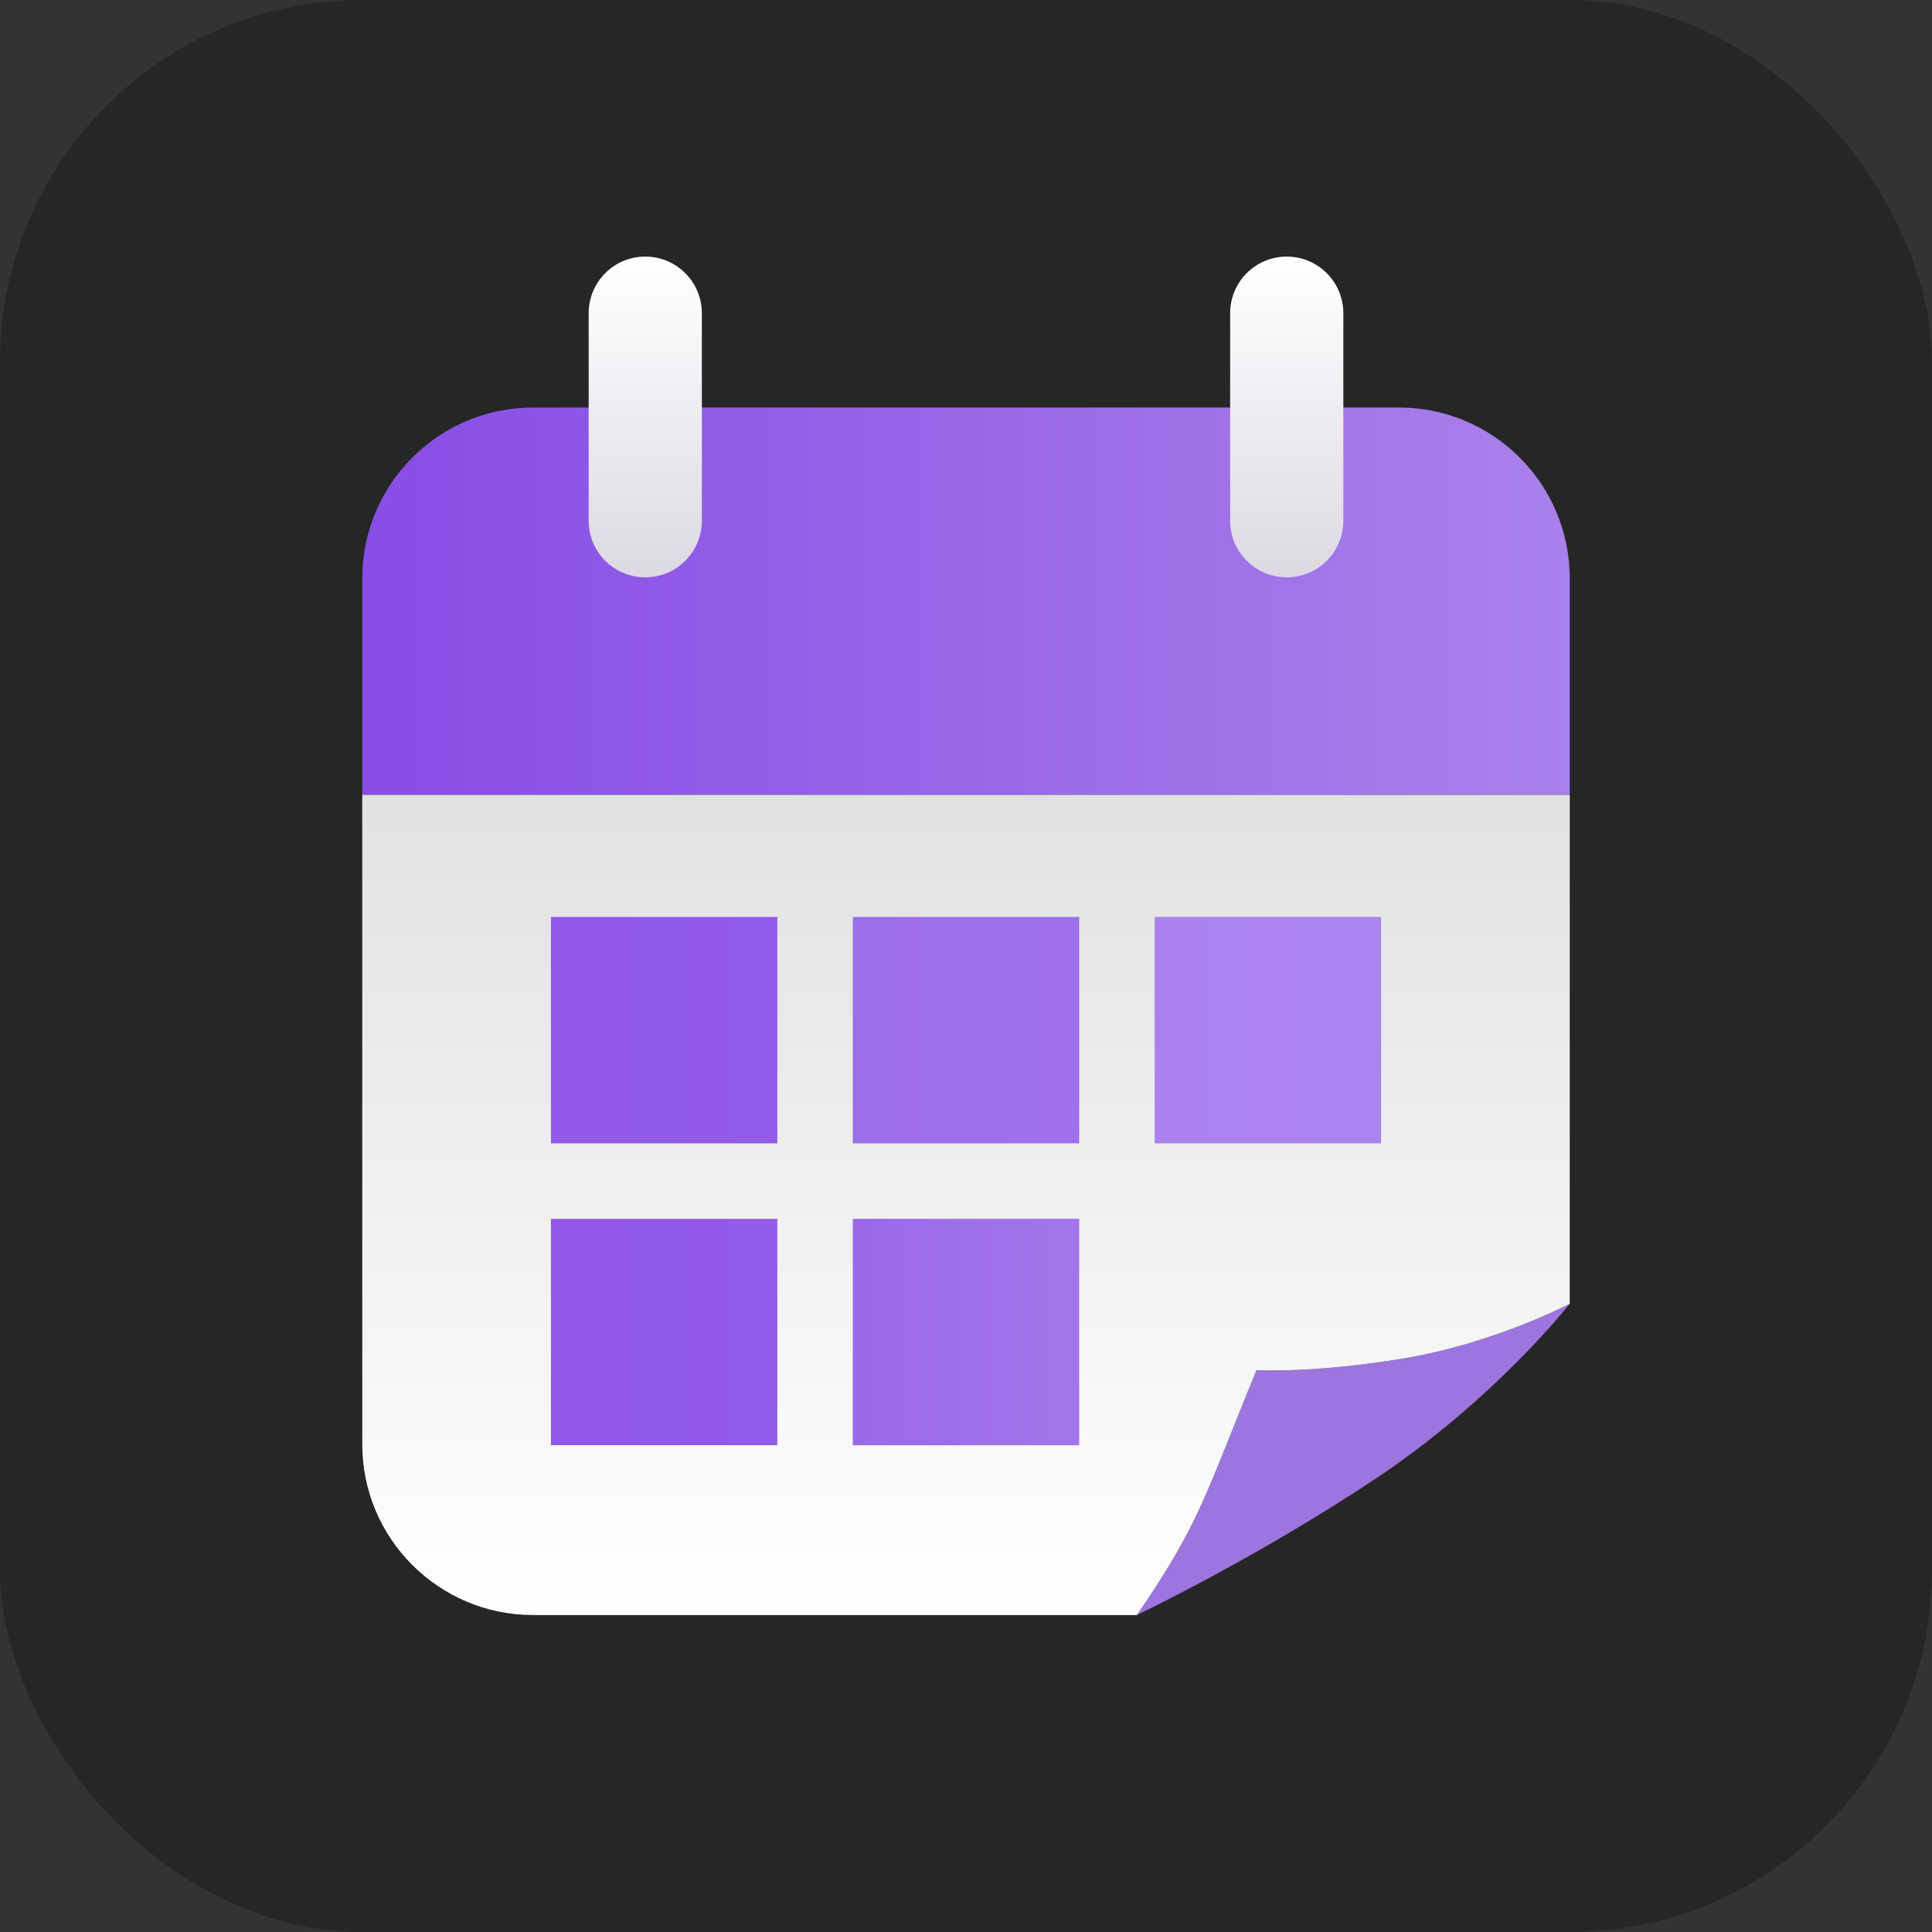 <svg width="64" height="64" viewBox="0 0 64 64" fill="none" xmlns="http://www.w3.org/2000/svg">
<rect x="0" y="0" width="64" height="64" fill="#333333" stroke="none"/>
<rect width="64" height="64" rx="12" fill="#262626"/>
<path d="M46.34 13.5H17.66C14.534 13.5 12 16.034 12 19.16V26.33H52V19.16C52 16.034 49.466 13.5 46.34 13.5Z" fill="url(#paint0_linear_379_5)"/>
<path d="M46.5 45C43.5 45.5 41.623 45.387 41.623 45.387C41.321 46.124 41.067 46.761 40.841 47.325C39.798 49.939 39.367 51.018 37.66 53.5C37.66 53.5 41.623 51.613 45.585 48.972C49.547 46.33 52 43.188 52 43.188C52 43.188 49.5 44.5 46.5 45Z" fill="#9D75DE"/>
<path d="M52 43.188V26.33H12V47.84C12 50.966 14.534 53.5 17.66 53.5H37.66C39.367 51.018 39.798 49.939 40.841 47.325C41.067 46.761 41.321 46.124 41.623 45.387C41.623 45.387 43.5 45.5 46.5 45C49.5 44.5 52 43.188 52 43.188Z" fill="url(#paint1_linear_379_5)"/>
<path fill-rule="evenodd" clip-rule="evenodd" d="M21.375 8.5C22.41 8.5 23.25 9.339 23.25 10.375V17.25C23.25 18.285 22.41 19.125 21.375 19.125C20.34 19.125 19.5 18.285 19.5 17.25V10.375C19.5 9.339 20.34 8.5 21.375 8.5Z" fill="url(#paint2_linear_379_5)"/>
<path fill-rule="evenodd" clip-rule="evenodd" d="M42.625 8.5C43.66 8.5 44.5 9.339 44.5 10.375V17.25C44.5 18.285 43.66 19.125 42.625 19.125C41.59 19.125 40.75 18.285 40.75 17.25V10.375C40.75 9.339 41.59 8.5 42.625 8.5Z" fill="url(#paint3_linear_379_5)"/>
<path d="M25.75 30.375H18.25V37.875H25.75V30.375Z" fill="url(#paint4_linear_379_5)"/>
<path d="M35.75 30.375H28.25V37.875H35.75V30.375Z" fill="url(#paint5_linear_379_5)"/>
<path d="M45.75 30.375H38.25V37.875H45.75V30.375Z" fill="url(#paint6_linear_379_5)"/>
<path d="M25.75 40.375H18.25V47.875H25.75V40.375Z" fill="url(#paint7_linear_379_5)"/>
<path d="M35.75 40.375H28.25V47.875H35.75V40.375Z" fill="url(#paint8_linear_379_5)"/>
<defs>
<linearGradient id="paint0_linear_379_5" x1="52" y1="15.531" x2="12" y2="15.531" gradientUnits="userSpaceOnUse">
<stop stop-color="#A981EA"/>
<stop offset="1" stop-color="#874DE5"/>
</linearGradient>
<linearGradient id="paint1_linear_379_5" x1="32" y1="8.5" x2="32" y2="53.5" gradientUnits="userSpaceOnUse">
<stop stop-color="#CECECE"/>
<stop offset="1" stop-color="white"/>
</linearGradient>
<linearGradient id="paint2_linear_379_5" x1="42.625" y1="8.5" x2="42.625" y2="19.125" gradientUnits="userSpaceOnUse">
<stop stop-color="white"/>
<stop offset="1" stop-color="#DDD9E3"/>
</linearGradient>
<linearGradient id="paint3_linear_379_5" x1="42.625" y1="8.5" x2="42.625" y2="19.125" gradientUnits="userSpaceOnUse">
<stop stop-color="white"/>
<stop offset="1" stop-color="#DDD9E3"/>
</linearGradient>
<linearGradient id="paint4_linear_379_5" x1="192" y1="46" x2="-21.333" y2="46" gradientUnits="userSpaceOnUse">
<stop stop-color="#B591EF"/>
<stop offset="1" stop-color="#874DE5"/>
</linearGradient>
<linearGradient id="paint5_linear_379_5" x1="138.667" y1="46" x2="-74.667" y2="46" gradientUnits="userSpaceOnUse">
<stop stop-color="#B591EF"/>
<stop offset="1" stop-color="#874DE5"/>
</linearGradient>
<linearGradient id="paint6_linear_379_5" x1="85.333" y1="46" x2="-128" y2="46" gradientUnits="userSpaceOnUse">
<stop stop-color="#B591EF"/>
<stop offset="1" stop-color="#874DE5"/>
</linearGradient>
<linearGradient id="paint7_linear_379_5" x1="192" y1="-14" x2="-21.333" y2="-14" gradientUnits="userSpaceOnUse">
<stop stop-color="#B591EF"/>
<stop offset="1" stop-color="#874DE5"/>
</linearGradient>
<linearGradient id="paint8_linear_379_5" x1="52" y1="36.625" x2="12" y2="36.625" gradientUnits="userSpaceOnUse">
<stop stop-color="#B591EF"/>
<stop offset="1" stop-color="#874DE5"/>
</linearGradient>
</defs>
</svg>
